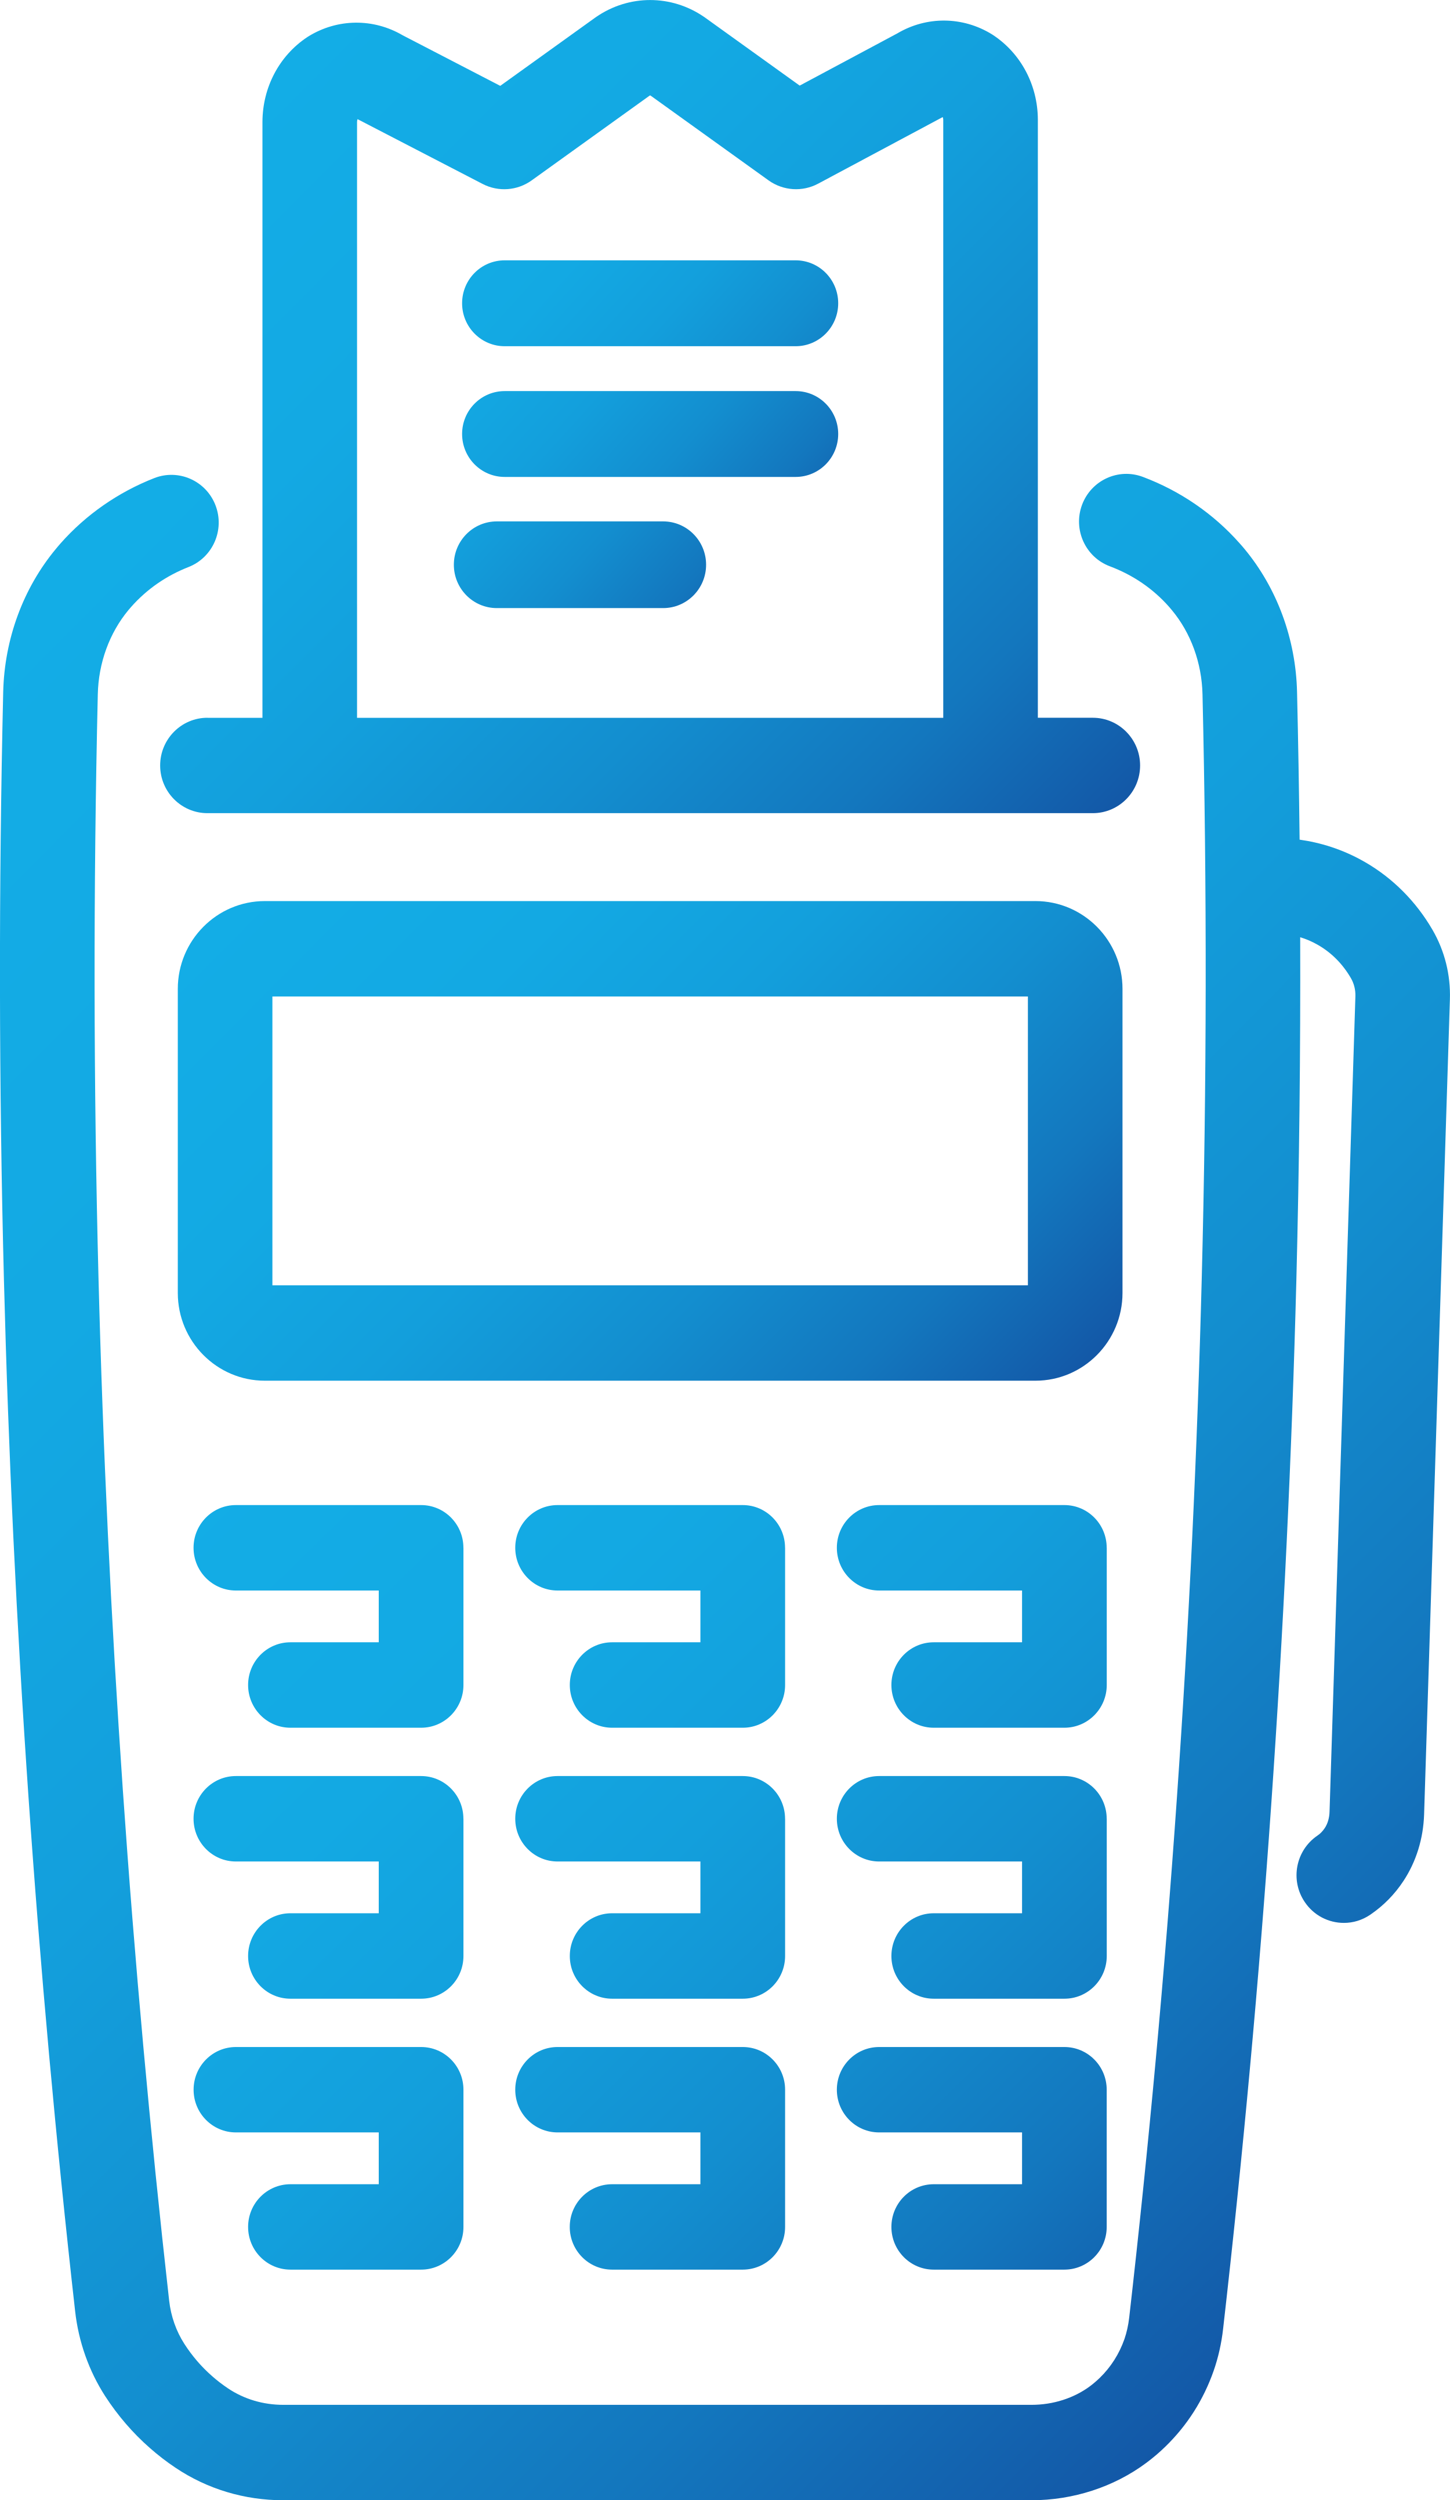 <?xml version="1.0" encoding="utf-8"?>
<svg xmlns="http://www.w3.org/2000/svg" fill="none" height="100%" overflow="visible" preserveAspectRatio="none" style="display: block;" viewBox="0 0 29 50" width="100%">
<g clip-path="url(#clip0_0_1029)" id="Capa_1">
<path d="M28.651 18.597C28.323 18.031 27.857 17.562 27.304 17.243C26.845 16.977 26.392 16.848 25.992 16.792C25.981 15.805 25.964 14.82 25.941 13.838C25.916 12.778 25.541 11.76 24.885 10.972C24.855 10.936 24.825 10.901 24.793 10.866C24.273 10.277 23.604 9.817 22.857 9.537C22.368 9.353 21.823 9.604 21.64 10.098C21.458 10.591 21.707 11.141 22.197 11.325C22.662 11.5 23.061 11.773 23.381 12.135C23.399 12.156 23.418 12.178 23.436 12.2C23.817 12.657 24.035 13.255 24.05 13.883C24.14 17.758 24.135 21.687 24.035 25.56C23.857 32.475 23.369 39.469 22.584 46.348C22.566 46.502 22.534 46.646 22.489 46.777C22.384 47.075 22.219 47.335 21.999 47.55C21.937 47.61 21.871 47.667 21.802 47.719C21.478 47.96 21.062 48.093 20.63 48.093H5.666C5.264 48.093 4.881 47.979 4.559 47.763C4.448 47.688 4.34 47.606 4.24 47.517C4.028 47.331 3.842 47.115 3.688 46.875C3.524 46.621 3.418 46.322 3.383 46.008C2.621 39.242 2.146 32.362 1.97 25.561C1.87 21.687 1.866 17.759 1.956 13.884C1.97 13.256 2.189 12.658 2.569 12.2C2.588 12.179 2.606 12.157 2.625 12.135C2.936 11.784 3.321 11.516 3.77 11.34C4.257 11.149 4.499 10.597 4.31 10.105C4.121 9.614 3.573 9.371 3.086 9.561C2.365 9.843 1.717 10.294 1.212 10.866C1.181 10.902 1.15 10.937 1.121 10.973C0.464 11.761 0.089 12.779 0.064 13.839C-0.027 17.745 -0.022 21.706 0.079 25.61C0.256 32.467 0.735 39.402 1.503 46.223C1.571 46.831 1.779 47.416 2.102 47.917C2.352 48.303 2.652 48.653 2.995 48.954C3.157 49.097 3.331 49.232 3.512 49.352C4.145 49.777 4.89 50.001 5.666 50.001H20.629C21.463 50.001 22.278 49.736 22.925 49.254C23.061 49.153 23.193 49.041 23.315 48.921C23.746 48.5 24.069 47.993 24.272 47.415C24.365 47.149 24.43 46.863 24.463 46.566C25.254 39.632 25.746 32.581 25.927 25.61C25.985 23.333 26.011 21.037 26.004 18.743C26.121 18.779 26.243 18.829 26.364 18.9C26.634 19.056 26.854 19.279 27.018 19.561C27.081 19.67 27.112 19.796 27.108 19.925L26.591 36.227C26.588 36.355 26.554 36.47 26.495 36.559C26.454 36.62 26.406 36.671 26.346 36.711C25.913 37.007 25.8 37.601 26.094 38.036C26.277 38.309 26.574 38.455 26.878 38.455C27.061 38.455 27.245 38.401 27.407 38.29C27.671 38.11 27.894 37.883 28.07 37.615C28.324 37.23 28.466 36.77 28.482 36.287L28.998 19.985C29.014 19.495 28.893 19.015 28.651 18.597H28.651Z" fill="url(#paint0_linear_0_1029)" id="Vector"/>
<path d="M22.45 19.776C22.45 18.808 21.669 18.02 20.709 18.02H5.297C4.337 18.02 3.556 18.808 3.556 19.776V25.857C3.556 26.825 4.337 27.612 5.297 27.612H20.709C21.669 27.612 22.45 26.825 22.45 25.857V19.776ZM20.558 25.704H5.448V19.928H20.558V25.704Z" fill="url(#paint1_linear_0_1029)" id="Vector_2"/>
<path d="M9.268 30.953C9.268 30.481 8.889 30.099 8.421 30.099H4.718C4.25 30.099 3.871 30.481 3.871 30.953C3.871 31.425 4.25 31.808 4.718 31.808H7.575V32.843H5.809C5.341 32.843 4.962 33.225 4.962 33.697C4.962 34.169 5.341 34.552 5.809 34.552H8.422C8.89 34.552 9.269 34.169 9.269 33.697V30.953H9.268Z" fill="url(#paint2_linear_0_1029)" id="Vector_3"/>
<path d="M15.701 30.953C15.701 30.481 15.322 30.099 14.854 30.099H11.152C10.684 30.099 10.305 30.481 10.305 30.953C10.305 31.425 10.684 31.808 11.152 31.808H14.008V32.843H12.243C11.775 32.843 11.396 33.225 11.396 33.697C11.396 34.169 11.775 34.552 12.243 34.552H14.855C15.323 34.552 15.702 34.169 15.702 33.697V30.953H15.701Z" fill="url(#paint3_linear_0_1029)" id="Vector_4"/>
<path d="M22.134 30.953C22.134 30.481 21.755 30.099 21.287 30.099H17.584C17.116 30.099 16.737 30.481 16.737 30.953C16.737 31.425 17.116 31.808 17.584 31.808H20.441V32.843H18.675C18.207 32.843 17.828 33.225 17.828 33.697C17.828 34.169 18.207 34.552 18.675 34.552H21.288C21.756 34.552 22.135 34.169 22.135 33.697V30.953H22.134Z" fill="url(#paint4_linear_0_1029)" id="Vector_5"/>
<path d="M9.268 36.372C9.268 35.9 8.889 35.518 8.421 35.518H4.718C4.25 35.518 3.871 35.9 3.871 36.372C3.871 36.844 4.25 37.227 4.718 37.227H7.575V38.262H5.809C5.341 38.262 4.962 38.645 4.962 39.117C4.962 39.589 5.341 39.971 5.809 39.971H8.422C8.89 39.971 9.269 39.589 9.269 39.117V36.372H9.268Z" fill="url(#paint5_linear_0_1029)" id="Vector_6"/>
<path d="M15.701 36.372C15.701 35.9 15.322 35.518 14.854 35.518H11.152C10.684 35.518 10.305 35.9 10.305 36.372C10.305 36.844 10.684 37.227 11.152 37.227H14.008V38.262H12.243C11.775 38.262 11.396 38.645 11.396 39.117C11.396 39.589 11.775 39.971 12.243 39.971H14.855C15.323 39.971 15.702 39.589 15.702 39.117V36.372H15.701Z" fill="url(#paint6_linear_0_1029)" id="Vector_7"/>
<path d="M22.134 36.372C22.134 35.9 21.755 35.518 21.287 35.518H17.584C17.116 35.518 16.737 35.9 16.737 36.372C16.737 36.844 17.116 37.227 17.584 37.227H20.441V38.262H18.675C18.207 38.262 17.828 38.645 17.828 39.117C17.828 39.589 18.207 39.971 18.675 39.971H21.288C21.756 39.971 22.135 39.589 22.135 39.117V36.372H22.134Z" fill="url(#paint7_linear_0_1029)" id="Vector_8"/>
<path d="M5.809 43.681C5.341 43.681 4.962 44.063 4.962 44.535C4.962 45.007 5.341 45.389 5.809 45.389H8.422C8.89 45.389 9.269 45.007 9.269 44.535V41.791C9.269 41.319 8.89 40.937 8.422 40.937H4.719C4.251 40.937 3.872 41.319 3.872 41.791C3.872 42.263 4.251 42.645 4.719 42.645H7.575V43.681H5.81H5.809Z" fill="url(#paint8_linear_0_1029)" id="Vector_9"/>
<path d="M12.242 43.681C11.774 43.681 11.395 44.063 11.395 44.535C11.395 45.007 11.774 45.389 12.242 45.389H14.855C15.323 45.389 15.702 45.007 15.702 44.535V41.791C15.702 41.319 15.323 40.937 14.855 40.937H11.152C10.684 40.937 10.305 41.319 10.305 41.791C10.305 42.263 10.684 42.645 11.152 42.645H14.008V43.681H12.243H12.242Z" fill="url(#paint9_linear_0_1029)" id="Vector_10"/>
<path d="M18.675 43.681C18.207 43.681 17.828 44.063 17.828 44.535C17.828 45.007 18.207 45.389 18.675 45.389H21.287C21.755 45.389 22.134 45.007 22.134 44.535V41.791C22.134 41.319 21.755 40.937 21.287 40.937H17.584C17.116 40.937 16.737 41.319 16.737 41.791C16.737 42.263 17.116 42.645 17.584 42.645H20.441V43.681H18.675H18.675Z" fill="url(#paint10_linear_0_1029)" id="Vector_11"/>
<path d="M4.149 14.354C3.627 14.354 3.203 14.782 3.203 15.308C3.203 15.835 3.627 16.262 4.149 16.262H21.856C22.378 16.262 22.802 15.835 22.802 15.308C22.802 14.782 22.378 14.354 21.856 14.354H20.757V2.389C20.754 1.704 20.421 1.073 19.866 0.704C19.856 0.697 19.847 0.691 19.838 0.686C19.255 0.326 18.533 0.32 17.946 0.668L15.994 1.712L14.097 0.349C14.09 0.344 14.085 0.34 14.078 0.336C13.425 -0.111 12.581 -0.111 11.928 0.336C11.921 0.34 11.916 0.344 11.909 0.349L10.005 1.717L8.054 0.706C7.467 0.362 6.749 0.369 6.168 0.728C6.159 0.733 6.149 0.74 6.14 0.746C5.585 1.116 5.252 1.746 5.249 2.436V14.355H4.149V14.354ZM7.141 2.44C7.141 2.419 7.145 2.399 7.151 2.383C7.155 2.385 7.159 2.387 7.163 2.389L9.653 3.679C9.968 3.842 10.346 3.814 10.634 3.607L12.993 1.912C13.001 1.907 13.005 1.907 13.012 1.912L15.371 3.607C15.663 3.816 16.047 3.842 16.363 3.673L18.853 2.342C18.853 2.342 18.855 2.342 18.855 2.342C18.86 2.357 18.865 2.375 18.865 2.394V14.355H7.141V2.44Z" fill="url(#paint11_linear_0_1029)" id="Vector_12"/>
<path d="M15.912 5.206H10.094C9.623 5.206 9.242 5.59 9.242 6.065C9.242 6.539 9.623 6.924 10.094 6.924H15.912C16.383 6.924 16.764 6.539 16.764 6.065C16.764 5.59 16.383 5.206 15.912 5.206Z" fill="url(#paint12_linear_0_1029)" id="Vector_13"/>
<path d="M15.912 7.821H10.094C9.623 7.821 9.242 8.205 9.242 8.679C9.242 9.154 9.623 9.538 10.094 9.538H15.912C16.383 9.538 16.764 9.154 16.764 8.679C16.764 8.205 16.383 7.821 15.912 7.821Z" fill="url(#paint13_linear_0_1029)" id="Vector_14"/>
<path d="M13.262 10.427H9.937C9.462 10.427 9.077 10.815 9.077 11.294C9.077 11.773 9.462 12.161 9.937 12.161H13.262C13.737 12.161 14.122 11.773 14.122 11.294C14.122 10.815 13.737 10.427 13.262 10.427Z" fill="url(#paint14_linear_0_1029)" id="Vector_15"/>
</g>
<defs>
<linearGradient gradientUnits="userSpaceOnUse" id="paint0_linear_0_1029" x1="-1.894" x2="28.284" y1="13.987" y2="43.908">
<stop stop-color="#13ADE6"/>
<stop offset="0.26" stop-color="#13A9E3"/>
<stop offset="0.46" stop-color="#139FDC"/>
<stop offset="0.65" stop-color="#138ECF"/>
<stop offset="0.83" stop-color="#1377BE"/>
<stop offset="1" stop-color="#1358A7"/>
</linearGradient>
<linearGradient gradientUnits="userSpaceOnUse" id="paint1_linear_0_1029" x1="6.412" x2="19.707" y1="16.169" y2="29.35">
<stop stop-color="#13ADE6"/>
<stop offset="0.26" stop-color="#13A9E3"/>
<stop offset="0.46" stop-color="#139FDC"/>
<stop offset="0.65" stop-color="#138ECF"/>
<stop offset="0.83" stop-color="#1377BE"/>
<stop offset="1" stop-color="#1358A7"/>
</linearGradient>
<linearGradient gradientUnits="userSpaceOnUse" id="paint2_linear_0_1029" x1="4.258" x2="22.406" y1="29.346" y2="47.955">
<stop stop-color="#13ADE6"/>
<stop offset="0.26" stop-color="#13A9E3"/>
<stop offset="0.46" stop-color="#139FDC"/>
<stop offset="0.65" stop-color="#138ECF"/>
<stop offset="0.83" stop-color="#1377BE"/>
<stop offset="1" stop-color="#1358A7"/>
</linearGradient>
<linearGradient gradientUnits="userSpaceOnUse" id="paint3_linear_0_1029" x1="7.584" x2="25.731" y1="26.103" y2="44.713">
<stop stop-color="#13ADE6"/>
<stop offset="0.26" stop-color="#13A9E3"/>
<stop offset="0.46" stop-color="#139FDC"/>
<stop offset="0.65" stop-color="#138ECF"/>
<stop offset="0.83" stop-color="#1377BE"/>
<stop offset="1" stop-color="#1358A7"/>
</linearGradient>
<linearGradient gradientUnits="userSpaceOnUse" id="paint4_linear_0_1029" x1="10.909" x2="29.056" y1="22.861" y2="41.471">
<stop stop-color="#13ADE6"/>
<stop offset="0.26" stop-color="#13A9E3"/>
<stop offset="0.46" stop-color="#139FDC"/>
<stop offset="0.65" stop-color="#138ECF"/>
<stop offset="0.83" stop-color="#1377BE"/>
<stop offset="1" stop-color="#1358A7"/>
</linearGradient>
<linearGradient gradientUnits="userSpaceOnUse" id="paint5_linear_0_1029" x1="1.574" x2="19.721" y1="31.964" y2="50.573">
<stop stop-color="#13ADE6"/>
<stop offset="0.26" stop-color="#13A9E3"/>
<stop offset="0.46" stop-color="#139FDC"/>
<stop offset="0.65" stop-color="#138ECF"/>
<stop offset="0.83" stop-color="#1377BE"/>
<stop offset="1" stop-color="#1358A7"/>
</linearGradient>
<linearGradient gradientUnits="userSpaceOnUse" id="paint6_linear_0_1029" x1="4.9" x2="23.047" y1="28.721" y2="47.331">
<stop stop-color="#13ADE6"/>
<stop offset="0.26" stop-color="#13A9E3"/>
<stop offset="0.46" stop-color="#139FDC"/>
<stop offset="0.65" stop-color="#138ECF"/>
<stop offset="0.83" stop-color="#1377BE"/>
<stop offset="1" stop-color="#1358A7"/>
</linearGradient>
<linearGradient gradientUnits="userSpaceOnUse" id="paint7_linear_0_1029" x1="8.224" x2="26.371" y1="25.479" y2="44.088">
<stop stop-color="#13ADE6"/>
<stop offset="0.26" stop-color="#13A9E3"/>
<stop offset="0.46" stop-color="#139FDC"/>
<stop offset="0.65" stop-color="#138ECF"/>
<stop offset="0.83" stop-color="#1377BE"/>
<stop offset="1" stop-color="#1358A7"/>
</linearGradient>
<linearGradient gradientUnits="userSpaceOnUse" id="paint8_linear_0_1029" x1="-1.111" x2="17.036" y1="34.582" y2="53.191">
<stop stop-color="#13ADE6"/>
<stop offset="0.26" stop-color="#13A9E3"/>
<stop offset="0.46" stop-color="#139FDC"/>
<stop offset="0.65" stop-color="#138ECF"/>
<stop offset="0.83" stop-color="#1377BE"/>
<stop offset="1" stop-color="#1358A7"/>
</linearGradient>
<linearGradient gradientUnits="userSpaceOnUse" id="paint9_linear_0_1029" x1="2.214" x2="20.361" y1="31.339" y2="49.949">
<stop stop-color="#13ADE6"/>
<stop offset="0.26" stop-color="#13A9E3"/>
<stop offset="0.46" stop-color="#139FDC"/>
<stop offset="0.65" stop-color="#138ECF"/>
<stop offset="0.83" stop-color="#1377BE"/>
<stop offset="1" stop-color="#1358A7"/>
</linearGradient>
<linearGradient gradientUnits="userSpaceOnUse" id="paint10_linear_0_1029" x1="5.539" x2="23.686" y1="28.097" y2="46.706">
<stop stop-color="#13ADE6"/>
<stop offset="0.26" stop-color="#13A9E3"/>
<stop offset="0.46" stop-color="#139FDC"/>
<stop offset="0.65" stop-color="#138ECF"/>
<stop offset="0.83" stop-color="#1377BE"/>
<stop offset="1" stop-color="#1358A7"/>
</linearGradient>
<linearGradient gradientUnits="userSpaceOnUse" id="paint11_linear_0_1029" x1="5.126" x2="21.036" y1="1.711" y2="17.485">
<stop stop-color="#13ADE6"/>
<stop offset="0.26" stop-color="#13A9E3"/>
<stop offset="0.46" stop-color="#139FDC"/>
<stop offset="0.65" stop-color="#138ECF"/>
<stop offset="0.83" stop-color="#1377BE"/>
<stop offset="1" stop-color="#1358A7"/>
</linearGradient>
<linearGradient gradientUnits="userSpaceOnUse" id="paint12_linear_0_1029" x1="9.739" x2="17.558" y1="3.072" y2="10.12">
<stop stop-color="#13ADE6"/>
<stop offset="0.26" stop-color="#13A9E3"/>
<stop offset="0.46" stop-color="#139FDC"/>
<stop offset="0.65" stop-color="#138ECF"/>
<stop offset="0.83" stop-color="#1377BE"/>
<stop offset="1" stop-color="#1358A7"/>
</linearGradient>
<linearGradient gradientUnits="userSpaceOnUse" id="paint13_linear_0_1029" x1="8.449" x2="16.268" y1="4.504" y2="11.552">
<stop stop-color="#13ADE6"/>
<stop offset="0.26" stop-color="#13A9E3"/>
<stop offset="0.46" stop-color="#139FDC"/>
<stop offset="0.65" stop-color="#138ECF"/>
<stop offset="0.83" stop-color="#1377BE"/>
<stop offset="1" stop-color="#1358A7"/>
</linearGradient>
<linearGradient gradientUnits="userSpaceOnUse" id="paint14_linear_0_1029" x1="6.523" x2="14.342" y1="6.639" y2="13.688">
<stop stop-color="#13ADE6"/>
<stop offset="0.26" stop-color="#13A9E3"/>
<stop offset="0.46" stop-color="#139FDC"/>
<stop offset="0.65" stop-color="#138ECF"/>
<stop offset="0.83" stop-color="#1377BE"/>
<stop offset="1" stop-color="#1358A7"/>
</linearGradient>
<clipPath id="clip0_0_1029">
<rect fill="white" height="50" width="29"/>
</clipPath>
</defs>
</svg>